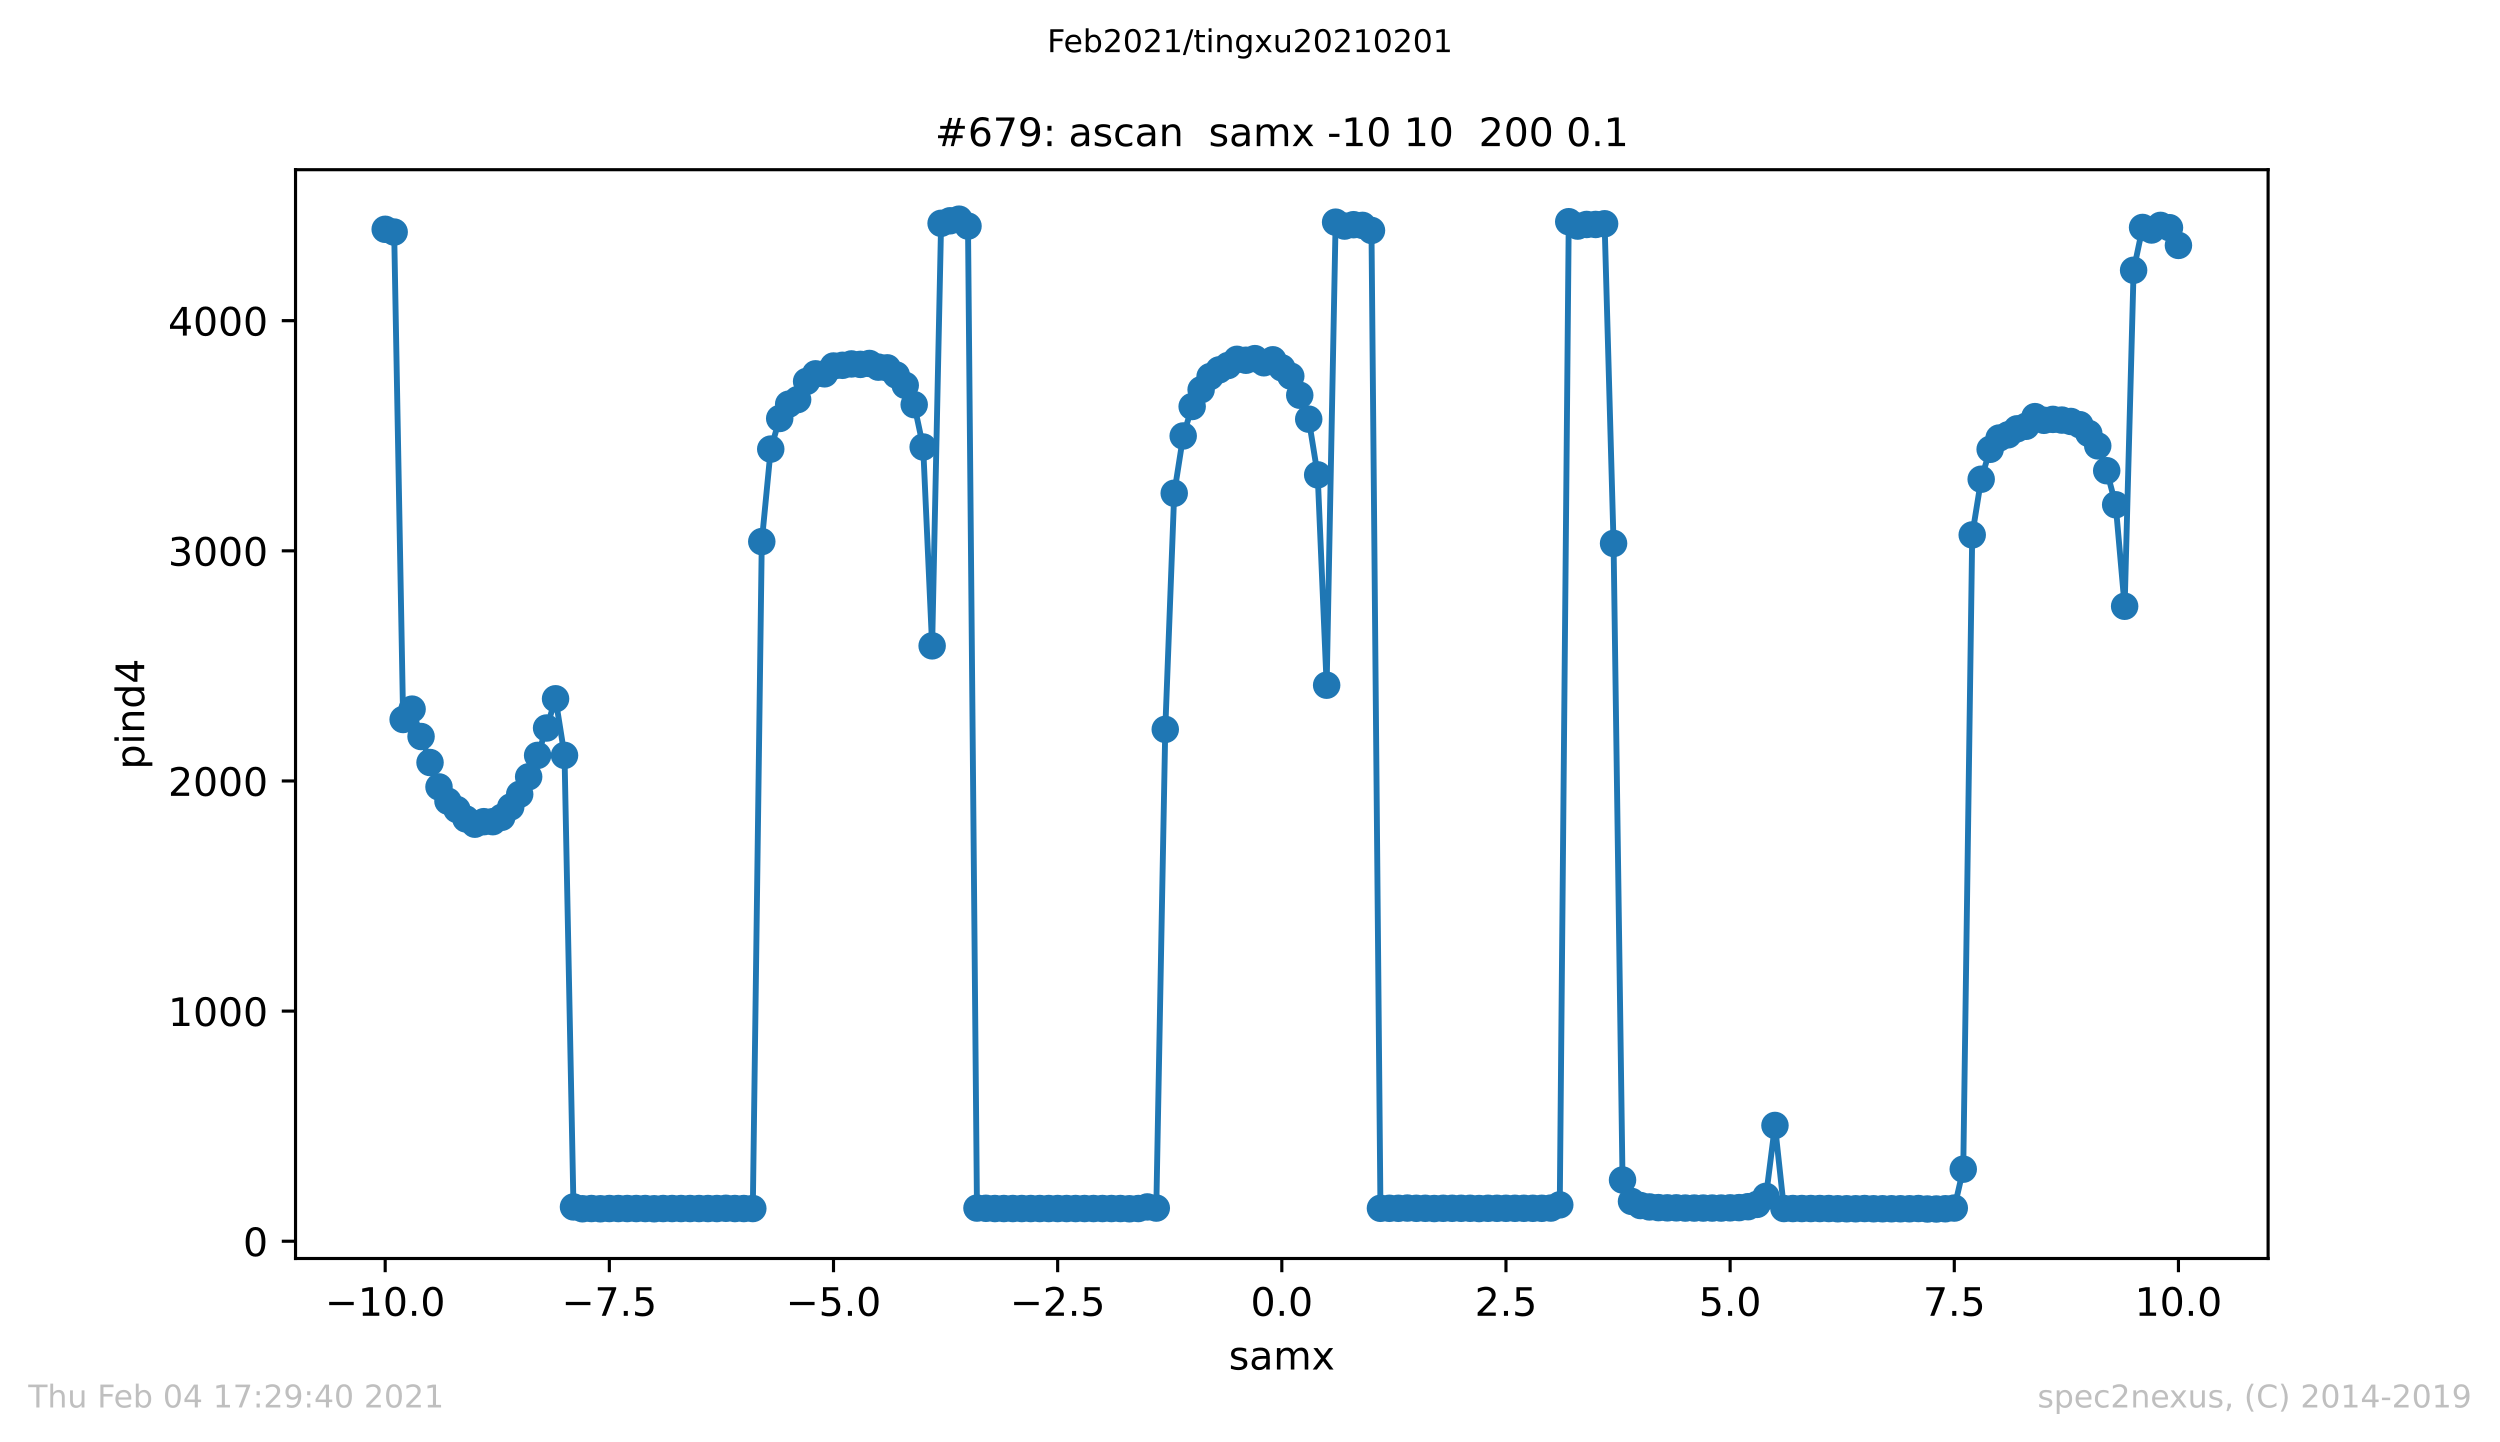 <?xml version="1.0" encoding="utf-8" standalone="no"?>
<!DOCTYPE svg PUBLIC "-//W3C//DTD SVG 1.1//EN"
  "http://www.w3.org/Graphics/SVG/1.1/DTD/svg11.dtd">
<!-- Created with matplotlib (https://matplotlib.org/) -->
<svg height="367.2pt" version="1.1" viewBox="0 0 636.48 367.2" width="636.48pt" xmlns="http://www.w3.org/2000/svg" xmlns:xlink="http://www.w3.org/1999/xlink">
 <defs>
  <style type="text/css">*{stroke-linecap:butt;stroke-linejoin:round;}</style>
 </defs>
 <g id="figure_1">
  <g id="patch_1">
   <path d="M 0 367.2 
L 636.48 367.2 
L 636.48 0 
L 0 0 
z
" style="fill:#ffffff;"/>
  </g>
  <g id="axes_1">
   <g id="patch_2">
    <path d="M 75.24 320.4 
L 577.44 320.4 
L 577.44 43.2 
L 75.24 43.2 
z
" style="fill:#ffffff;"/>
   </g>
   <g id="matplotlib.axis_1">
    <g id="xtick_1">
     <g id="line2d_1">
      <defs>
       <path d="M 0 0 
L 0 3.5 
" id="m1b0d6f08a2" style="stroke:#000000;stroke-width:0.8;"/>
      </defs>
      <g>
       <use style="stroke:#000000;stroke-width:0.8;" x="98.067" xlink:href="#m1b0d6f08a2" y="320.4"/>
      </g>
     </g>
     <g id="text_1">
      <!-- −10.0 -->
      <g transform="translate(82.745 334.998)scale(0.1 -0.1)">
       <defs>
        <path d="M 10.594 35.5 
L 73.188 35.5 
L 73.188 27.203 
L 10.594 27.203 
z
" id="DejaVuSans-8722"/>
        <path d="M 12.406 8.297 
L 28.516 8.297 
L 28.516 63.922 
L 10.984 60.406 
L 10.984 69.391 
L 28.422 72.906 
L 38.281 72.906 
L 38.281 8.297 
L 54.391 8.297 
L 54.391 0 
L 12.406 0 
z
" id="DejaVuSans-49"/>
        <path d="M 31.781 66.406 
Q 24.172 66.406 20.328 58.906 
Q 16.5 51.422 16.5 36.375 
Q 16.5 21.391 20.328 13.891 
Q 24.172 6.391 31.781 6.391 
Q 39.453 6.391 43.281 13.891 
Q 47.125 21.391 47.125 36.375 
Q 47.125 51.422 43.281 58.906 
Q 39.453 66.406 31.781 66.406 
z
M 31.781 74.219 
Q 44.047 74.219 50.516 64.516 
Q 56.984 54.828 56.984 36.375 
Q 56.984 17.969 50.516 8.266 
Q 44.047 -1.422 31.781 -1.422 
Q 19.531 -1.422 13.062 8.266 
Q 6.594 17.969 6.594 36.375 
Q 6.594 54.828 13.062 64.516 
Q 19.531 74.219 31.781 74.219 
z
" id="DejaVuSans-48"/>
        <path d="M 10.688 12.406 
L 21 12.406 
L 21 0 
L 10.688 0 
z
" id="DejaVuSans-46"/>
       </defs>
       <use xlink:href="#DejaVuSans-8722"/>
       <use x="83.789" xlink:href="#DejaVuSans-49"/>
       <use x="147.412" xlink:href="#DejaVuSans-48"/>
       <use x="211.035" xlink:href="#DejaVuSans-46"/>
       <use x="242.822" xlink:href="#DejaVuSans-48"/>
      </g>
     </g>
    </g>
    <g id="xtick_2">
     <g id="line2d_2">
      <g>
       <use style="stroke:#000000;stroke-width:0.8;" x="155.135" xlink:href="#m1b0d6f08a2" y="320.4"/>
      </g>
     </g>
     <g id="text_2">
      <!-- −7.5 -->
      <g transform="translate(142.994 334.998)scale(0.1 -0.1)">
       <defs>
        <path d="M 8.203 72.906 
L 55.078 72.906 
L 55.078 68.703 
L 28.609 0 
L 18.312 0 
L 43.219 64.594 
L 8.203 64.594 
z
" id="DejaVuSans-55"/>
        <path d="M 10.797 72.906 
L 49.516 72.906 
L 49.516 64.594 
L 19.828 64.594 
L 19.828 46.734 
Q 21.969 47.469 24.109 47.828 
Q 26.266 48.188 28.422 48.188 
Q 40.625 48.188 47.75 41.5 
Q 54.891 34.812 54.891 23.391 
Q 54.891 11.625 47.562 5.094 
Q 40.234 -1.422 26.906 -1.422 
Q 22.312 -1.422 17.547 -0.641 
Q 12.797 0.141 7.719 1.703 
L 7.719 11.625 
Q 12.109 9.234 16.797 8.062 
Q 21.484 6.891 26.703 6.891 
Q 35.156 6.891 40.078 11.328 
Q 45.016 15.766 45.016 23.391 
Q 45.016 31 40.078 35.438 
Q 35.156 39.891 26.703 39.891 
Q 22.75 39.891 18.812 39.016 
Q 14.891 38.141 10.797 36.281 
z
" id="DejaVuSans-53"/>
       </defs>
       <use xlink:href="#DejaVuSans-8722"/>
       <use x="83.789" xlink:href="#DejaVuSans-55"/>
       <use x="147.412" xlink:href="#DejaVuSans-46"/>
       <use x="179.199" xlink:href="#DejaVuSans-53"/>
      </g>
     </g>
    </g>
    <g id="xtick_3">
     <g id="line2d_3">
      <g>
       <use style="stroke:#000000;stroke-width:0.8;" x="212.204" xlink:href="#m1b0d6f08a2" y="320.4"/>
      </g>
     </g>
     <g id="text_3">
      <!-- −5.0 -->
      <g transform="translate(200.062 334.998)scale(0.1 -0.1)">
       <use xlink:href="#DejaVuSans-8722"/>
       <use x="83.789" xlink:href="#DejaVuSans-53"/>
       <use x="147.412" xlink:href="#DejaVuSans-46"/>
       <use x="179.199" xlink:href="#DejaVuSans-48"/>
      </g>
     </g>
    </g>
    <g id="xtick_4">
     <g id="line2d_4">
      <g>
       <use style="stroke:#000000;stroke-width:0.8;" x="269.272" xlink:href="#m1b0d6f08a2" y="320.4"/>
      </g>
     </g>
     <g id="text_4">
      <!-- −2.5 -->
      <g transform="translate(257.13 334.998)scale(0.1 -0.1)">
       <defs>
        <path d="M 19.188 8.297 
L 53.609 8.297 
L 53.609 0 
L 7.328 0 
L 7.328 8.297 
Q 12.938 14.109 22.625 23.891 
Q 32.328 33.688 34.812 36.531 
Q 39.547 41.844 41.422 45.531 
Q 43.312 49.219 43.312 52.781 
Q 43.312 58.594 39.234 62.25 
Q 35.156 65.922 28.609 65.922 
Q 23.969 65.922 18.812 64.312 
Q 13.672 62.703 7.812 59.422 
L 7.812 69.391 
Q 13.766 71.781 18.938 73 
Q 24.125 74.219 28.422 74.219 
Q 39.75 74.219 46.484 68.547 
Q 53.219 62.891 53.219 53.422 
Q 53.219 48.922 51.531 44.891 
Q 49.859 40.875 45.406 35.406 
Q 44.188 33.984 37.641 27.219 
Q 31.109 20.453 19.188 8.297 
z
" id="DejaVuSans-50"/>
       </defs>
       <use xlink:href="#DejaVuSans-8722"/>
       <use x="83.789" xlink:href="#DejaVuSans-50"/>
       <use x="147.412" xlink:href="#DejaVuSans-46"/>
       <use x="179.199" xlink:href="#DejaVuSans-53"/>
      </g>
     </g>
    </g>
    <g id="xtick_5">
     <g id="line2d_5">
      <g>
       <use style="stroke:#000000;stroke-width:0.8;" x="326.34" xlink:href="#m1b0d6f08a2" y="320.4"/>
      </g>
     </g>
     <g id="text_5">
      <!-- 0.0 -->
      <g transform="translate(318.388 334.998)scale(0.1 -0.1)">
       <use xlink:href="#DejaVuSans-48"/>
       <use x="63.623" xlink:href="#DejaVuSans-46"/>
       <use x="95.41" xlink:href="#DejaVuSans-48"/>
      </g>
     </g>
    </g>
    <g id="xtick_6">
     <g id="line2d_6">
      <g>
       <use style="stroke:#000000;stroke-width:0.8;" x="383.408" xlink:href="#m1b0d6f08a2" y="320.4"/>
      </g>
     </g>
     <g id="text_6">
      <!-- 2.5 -->
      <g transform="translate(375.457 334.998)scale(0.1 -0.1)">
       <use xlink:href="#DejaVuSans-50"/>
       <use x="63.623" xlink:href="#DejaVuSans-46"/>
       <use x="95.41" xlink:href="#DejaVuSans-53"/>
      </g>
     </g>
    </g>
    <g id="xtick_7">
     <g id="line2d_7">
      <g>
       <use style="stroke:#000000;stroke-width:0.8;" x="440.476" xlink:href="#m1b0d6f08a2" y="320.4"/>
      </g>
     </g>
     <g id="text_7">
      <!-- 5.0 -->
      <g transform="translate(432.525 334.998)scale(0.1 -0.1)">
       <use xlink:href="#DejaVuSans-53"/>
       <use x="63.623" xlink:href="#DejaVuSans-46"/>
       <use x="95.41" xlink:href="#DejaVuSans-48"/>
      </g>
     </g>
    </g>
    <g id="xtick_8">
     <g id="line2d_8">
      <g>
       <use style="stroke:#000000;stroke-width:0.8;" x="497.545" xlink:href="#m1b0d6f08a2" y="320.4"/>
      </g>
     </g>
     <g id="text_8">
      <!-- 7.5 -->
      <g transform="translate(489.593 334.998)scale(0.1 -0.1)">
       <use xlink:href="#DejaVuSans-55"/>
       <use x="63.623" xlink:href="#DejaVuSans-46"/>
       <use x="95.41" xlink:href="#DejaVuSans-53"/>
      </g>
     </g>
    </g>
    <g id="xtick_9">
     <g id="line2d_9">
      <g>
       <use style="stroke:#000000;stroke-width:0.8;" x="554.613" xlink:href="#m1b0d6f08a2" y="320.4"/>
      </g>
     </g>
     <g id="text_9">
      <!-- 10.0 -->
      <g transform="translate(543.48 334.998)scale(0.1 -0.1)">
       <use xlink:href="#DejaVuSans-49"/>
       <use x="63.623" xlink:href="#DejaVuSans-48"/>
       <use x="127.246" xlink:href="#DejaVuSans-46"/>
       <use x="159.033" xlink:href="#DejaVuSans-48"/>
      </g>
     </g>
    </g>
    <g id="text_10">
     <!-- samx -->
     <g transform="translate(312.842 348.677)scale(0.1 -0.1)">
      <defs>
       <path d="M 44.281 53.078 
L 44.281 44.578 
Q 40.484 46.531 36.375 47.5 
Q 32.281 48.484 27.875 48.484 
Q 21.188 48.484 17.844 46.438 
Q 14.5 44.391 14.5 40.281 
Q 14.5 37.156 16.891 35.375 
Q 19.281 33.594 26.516 31.984 
L 29.594 31.297 
Q 39.156 29.25 43.188 25.516 
Q 47.219 21.781 47.219 15.094 
Q 47.219 7.469 41.188 3.016 
Q 35.156 -1.422 24.609 -1.422 
Q 20.219 -1.422 15.453 -0.562 
Q 10.688 0.297 5.422 2 
L 5.422 11.281 
Q 10.406 8.688 15.234 7.391 
Q 20.062 6.109 24.812 6.109 
Q 31.156 6.109 34.562 8.281 
Q 37.984 10.453 37.984 14.406 
Q 37.984 18.062 35.516 20.016 
Q 33.062 21.969 24.703 23.781 
L 21.578 24.516 
Q 13.234 26.266 9.516 29.906 
Q 5.812 33.547 5.812 39.891 
Q 5.812 47.609 11.281 51.797 
Q 16.75 56 26.812 56 
Q 31.781 56 36.172 55.266 
Q 40.578 54.547 44.281 53.078 
z
" id="DejaVuSans-115"/>
       <path d="M 34.281 27.484 
Q 23.391 27.484 19.188 25 
Q 14.984 22.516 14.984 16.5 
Q 14.984 11.719 18.141 8.906 
Q 21.297 6.109 26.703 6.109 
Q 34.188 6.109 38.703 11.406 
Q 43.219 16.703 43.219 25.484 
L 43.219 27.484 
z
M 52.203 31.203 
L 52.203 0 
L 43.219 0 
L 43.219 8.297 
Q 40.141 3.328 35.547 0.953 
Q 30.953 -1.422 24.312 -1.422 
Q 15.922 -1.422 10.953 3.297 
Q 6 8.016 6 15.922 
Q 6 25.141 12.172 29.828 
Q 18.359 34.516 30.609 34.516 
L 43.219 34.516 
L 43.219 35.406 
Q 43.219 41.609 39.141 45 
Q 35.062 48.391 27.688 48.391 
Q 23 48.391 18.547 47.266 
Q 14.109 46.141 10.016 43.891 
L 10.016 52.203 
Q 14.938 54.109 19.578 55.047 
Q 24.219 56 28.609 56 
Q 40.484 56 46.344 49.844 
Q 52.203 43.703 52.203 31.203 
z
" id="DejaVuSans-97"/>
       <path d="M 52 44.188 
Q 55.375 50.25 60.062 53.125 
Q 64.75 56 71.094 56 
Q 79.641 56 84.281 50.016 
Q 88.922 44.047 88.922 33.016 
L 88.922 0 
L 79.891 0 
L 79.891 32.719 
Q 79.891 40.578 77.094 44.375 
Q 74.312 48.188 68.609 48.188 
Q 61.625 48.188 57.562 43.547 
Q 53.516 38.922 53.516 30.906 
L 53.516 0 
L 44.484 0 
L 44.484 32.719 
Q 44.484 40.625 41.703 44.406 
Q 38.922 48.188 33.109 48.188 
Q 26.219 48.188 22.156 43.531 
Q 18.109 38.875 18.109 30.906 
L 18.109 0 
L 9.078 0 
L 9.078 54.688 
L 18.109 54.688 
L 18.109 46.188 
Q 21.188 51.219 25.484 53.609 
Q 29.781 56 35.688 56 
Q 41.656 56 45.828 52.969 
Q 50 49.953 52 44.188 
z
" id="DejaVuSans-109"/>
       <path d="M 54.891 54.688 
L 35.109 28.078 
L 55.906 0 
L 45.312 0 
L 29.391 21.484 
L 13.484 0 
L 2.875 0 
L 24.125 28.609 
L 4.688 54.688 
L 15.281 54.688 
L 29.781 35.203 
L 44.281 54.688 
z
" id="DejaVuSans-120"/>
      </defs>
      <use xlink:href="#DejaVuSans-115"/>
      <use x="52.1" xlink:href="#DejaVuSans-97"/>
      <use x="113.379" xlink:href="#DejaVuSans-109"/>
      <use x="210.791" xlink:href="#DejaVuSans-120"/>
     </g>
    </g>
   </g>
   <g id="matplotlib.axis_2">
    <g id="ytick_1">
     <g id="line2d_10">
      <defs>
       <path d="M 0 0 
L -3.5 0 
" id="m8e472b38c3" style="stroke:#000000;stroke-width:0.8;"/>
      </defs>
      <g>
       <use style="stroke:#000000;stroke-width:0.8;" x="75.24" xlink:href="#m8e472b38c3" y="316.003"/>
      </g>
     </g>
     <g id="text_11">
      <!-- 0 -->
      <g transform="translate(61.877 319.802)scale(0.1 -0.1)">
       <use xlink:href="#DejaVuSans-48"/>
      </g>
     </g>
    </g>
    <g id="ytick_2">
     <g id="line2d_11">
      <g>
       <use style="stroke:#000000;stroke-width:0.8;" x="75.24" xlink:href="#m8e472b38c3" y="257.412"/>
      </g>
     </g>
     <g id="text_12">
      <!-- 1000 -->
      <g transform="translate(42.79 261.211)scale(0.1 -0.1)">
       <use xlink:href="#DejaVuSans-49"/>
       <use x="63.623" xlink:href="#DejaVuSans-48"/>
       <use x="127.246" xlink:href="#DejaVuSans-48"/>
       <use x="190.869" xlink:href="#DejaVuSans-48"/>
      </g>
     </g>
    </g>
    <g id="ytick_3">
     <g id="line2d_12">
      <g>
       <use style="stroke:#000000;stroke-width:0.8;" x="75.24" xlink:href="#m8e472b38c3" y="198.821"/>
      </g>
     </g>
     <g id="text_13">
      <!-- 2000 -->
      <g transform="translate(42.79 202.62)scale(0.1 -0.1)">
       <use xlink:href="#DejaVuSans-50"/>
       <use x="63.623" xlink:href="#DejaVuSans-48"/>
       <use x="127.246" xlink:href="#DejaVuSans-48"/>
       <use x="190.869" xlink:href="#DejaVuSans-48"/>
      </g>
     </g>
    </g>
    <g id="ytick_4">
     <g id="line2d_13">
      <g>
       <use style="stroke:#000000;stroke-width:0.8;" x="75.24" xlink:href="#m8e472b38c3" y="140.23"/>
      </g>
     </g>
     <g id="text_14">
      <!-- 3000 -->
      <g transform="translate(42.79 144.029)scale(0.1 -0.1)">
       <defs>
        <path d="M 40.578 39.312 
Q 47.656 37.797 51.625 33 
Q 55.609 28.219 55.609 21.188 
Q 55.609 10.406 48.188 4.484 
Q 40.766 -1.422 27.094 -1.422 
Q 22.516 -1.422 17.656 -0.516 
Q 12.797 0.391 7.625 2.203 
L 7.625 11.719 
Q 11.719 9.328 16.594 8.109 
Q 21.484 6.891 26.812 6.891 
Q 36.078 6.891 40.938 10.547 
Q 45.797 14.203 45.797 21.188 
Q 45.797 27.641 41.281 31.266 
Q 36.766 34.906 28.719 34.906 
L 20.219 34.906 
L 20.219 43.016 
L 29.109 43.016 
Q 36.375 43.016 40.234 45.922 
Q 44.094 48.828 44.094 54.297 
Q 44.094 59.906 40.109 62.906 
Q 36.141 65.922 28.719 65.922 
Q 24.656 65.922 20.016 65.031 
Q 15.375 64.156 9.812 62.312 
L 9.812 71.094 
Q 15.438 72.656 20.344 73.438 
Q 25.25 74.219 29.594 74.219 
Q 40.828 74.219 47.359 69.109 
Q 53.906 64.016 53.906 55.328 
Q 53.906 49.266 50.438 45.094 
Q 46.969 40.922 40.578 39.312 
z
" id="DejaVuSans-51"/>
       </defs>
       <use xlink:href="#DejaVuSans-51"/>
       <use x="63.623" xlink:href="#DejaVuSans-48"/>
       <use x="127.246" xlink:href="#DejaVuSans-48"/>
       <use x="190.869" xlink:href="#DejaVuSans-48"/>
      </g>
     </g>
    </g>
    <g id="ytick_5">
     <g id="line2d_14">
      <g>
       <use style="stroke:#000000;stroke-width:0.8;" x="75.24" xlink:href="#m8e472b38c3" y="81.639"/>
      </g>
     </g>
     <g id="text_15">
      <!-- 4000 -->
      <g transform="translate(42.79 85.438)scale(0.1 -0.1)">
       <defs>
        <path d="M 37.797 64.312 
L 12.891 25.391 
L 37.797 25.391 
z
M 35.203 72.906 
L 47.609 72.906 
L 47.609 25.391 
L 58.016 25.391 
L 58.016 17.188 
L 47.609 17.188 
L 47.609 0 
L 37.797 0 
L 37.797 17.188 
L 4.891 17.188 
L 4.891 26.703 
z
" id="DejaVuSans-52"/>
       </defs>
       <use xlink:href="#DejaVuSans-52"/>
       <use x="63.623" xlink:href="#DejaVuSans-48"/>
       <use x="127.246" xlink:href="#DejaVuSans-48"/>
       <use x="190.869" xlink:href="#DejaVuSans-48"/>
      </g>
     </g>
    </g>
    <g id="text_16">
     <!-- pind4 -->
     <g transform="translate(36.71 195.887)rotate(-90)scale(0.1 -0.1)">
      <defs>
       <path d="M 18.109 8.203 
L 18.109 -20.797 
L 9.078 -20.797 
L 9.078 54.688 
L 18.109 54.688 
L 18.109 46.391 
Q 20.953 51.266 25.266 53.625 
Q 29.594 56 35.594 56 
Q 45.562 56 51.781 48.094 
Q 58.016 40.188 58.016 27.297 
Q 58.016 14.406 51.781 6.484 
Q 45.562 -1.422 35.594 -1.422 
Q 29.594 -1.422 25.266 0.953 
Q 20.953 3.328 18.109 8.203 
z
M 48.688 27.297 
Q 48.688 37.203 44.609 42.844 
Q 40.531 48.484 33.406 48.484 
Q 26.266 48.484 22.188 42.844 
Q 18.109 37.203 18.109 27.297 
Q 18.109 17.391 22.188 11.75 
Q 26.266 6.109 33.406 6.109 
Q 40.531 6.109 44.609 11.75 
Q 48.688 17.391 48.688 27.297 
z
" id="DejaVuSans-112"/>
       <path d="M 9.422 54.688 
L 18.406 54.688 
L 18.406 0 
L 9.422 0 
z
M 9.422 75.984 
L 18.406 75.984 
L 18.406 64.594 
L 9.422 64.594 
z
" id="DejaVuSans-105"/>
       <path d="M 54.891 33.016 
L 54.891 0 
L 45.906 0 
L 45.906 32.719 
Q 45.906 40.484 42.875 44.328 
Q 39.844 48.188 33.797 48.188 
Q 26.516 48.188 22.312 43.547 
Q 18.109 38.922 18.109 30.906 
L 18.109 0 
L 9.078 0 
L 9.078 54.688 
L 18.109 54.688 
L 18.109 46.188 
Q 21.344 51.125 25.703 53.562 
Q 30.078 56 35.797 56 
Q 45.219 56 50.047 50.172 
Q 54.891 44.344 54.891 33.016 
z
" id="DejaVuSans-110"/>
       <path d="M 45.406 46.391 
L 45.406 75.984 
L 54.391 75.984 
L 54.391 0 
L 45.406 0 
L 45.406 8.203 
Q 42.578 3.328 38.25 0.953 
Q 33.938 -1.422 27.875 -1.422 
Q 17.969 -1.422 11.734 6.484 
Q 5.516 14.406 5.516 27.297 
Q 5.516 40.188 11.734 48.094 
Q 17.969 56 27.875 56 
Q 33.938 56 38.25 53.625 
Q 42.578 51.266 45.406 46.391 
z
M 14.797 27.297 
Q 14.797 17.391 18.875 11.75 
Q 22.953 6.109 30.078 6.109 
Q 37.203 6.109 41.297 11.75 
Q 45.406 17.391 45.406 27.297 
Q 45.406 37.203 41.297 42.844 
Q 37.203 48.484 30.078 48.484 
Q 22.953 48.484 18.875 42.844 
Q 14.797 37.203 14.797 27.297 
z
" id="DejaVuSans-100"/>
      </defs>
      <use xlink:href="#DejaVuSans-112"/>
      <use x="63.477" xlink:href="#DejaVuSans-105"/>
      <use x="91.26" xlink:href="#DejaVuSans-110"/>
      <use x="154.639" xlink:href="#DejaVuSans-100"/>
      <use x="218.115" xlink:href="#DejaVuSans-52"/>
     </g>
    </g>
   </g>
   <g id="line2d_15">
    <path clip-path="url(#p3f0c2ee771)" d="M 98.067 58.378 
L 100.35 59.081 
L 102.633 183.177 
L 104.915 180.54 
L 109.481 194.133 
L 111.764 200.344 
L 114.046 203.977 
L 116.329 206.086 
L 118.612 208.488 
L 120.895 209.836 
L 123.177 209.191 
L 125.46 209.191 
L 127.743 208.078 
L 130.025 205.441 
L 132.308 202.219 
L 134.591 197.766 
L 136.874 192.317 
L 139.156 185.345 
L 141.439 177.904 
L 143.722 192.317 
L 146.005 307.273 
L 148.287 307.741 
L 150.57 307.683 
L 152.853 307.741 
L 157.418 307.683 
L 191.659 307.683 
L 193.942 137.886 
L 196.225 114.332 
L 198.507 106.54 
L 200.79 102.907 
L 203.073 101.735 
L 205.355 97.107 
L 207.638 95.173 
L 209.921 95.173 
L 212.204 93.181 
L 214.486 93.005 
L 216.769 92.654 
L 219.052 92.771 
L 221.335 92.537 
L 223.617 93.474 
L 225.9 93.65 
L 228.183 95.466 
L 230.465 98.103 
L 232.748 103.024 
L 235.031 113.805 
L 237.314 164.428 
L 239.596 56.855 
L 241.879 56.21 
L 244.162 55.8 
L 246.445 57.558 
L 248.727 307.566 
L 255.575 307.683 
L 289.816 307.683 
L 292.099 307.273 
L 294.382 307.566 
L 296.665 185.696 
L 298.947 125.582 
L 301.23 110.993 
L 303.513 103.493 
L 305.795 99.216 
L 308.078 95.876 
L 310.361 94.177 
L 312.644 93.064 
L 314.926 91.482 
L 317.209 91.716 
L 319.492 91.306 
L 321.775 92.361 
L 324.057 91.599 
L 328.623 95.759 
L 330.905 100.622 
L 333.188 106.716 
L 335.471 120.895 
L 337.754 174.447 
L 340.036 56.562 
L 342.319 57.558 
L 344.602 57.206 
L 346.885 57.382 
L 349.167 58.671 
L 351.45 307.624 
L 394.822 307.566 
L 397.105 306.745 
L 399.387 56.445 
L 401.67 57.558 
L 403.953 57.148 
L 406.235 57.148 
L 408.518 56.972 
L 410.801 138.355 
L 413.084 300.418 
L 415.366 305.866 
L 417.649 306.921 
L 419.932 307.273 
L 422.215 307.448 
L 429.063 307.566 
L 440.476 307.507 
L 442.759 307.448 
L 445.042 307.214 
L 447.325 306.628 
L 449.607 304.577 
L 451.89 286.531 
L 454.173 307.683 
L 488.414 307.683 
L 490.696 307.8 
L 495.262 307.741 
L 497.545 307.566 
L 499.827 297.664 
L 502.11 136.187 
L 504.393 122.008 
L 506.675 114.391 
L 508.958 111.52 
L 511.241 110.7 
L 513.524 109.176 
L 515.806 108.532 
L 518.089 106.071 
L 520.372 107.009 
L 522.655 106.774 
L 524.937 106.95 
L 527.22 107.302 
L 529.503 108.122 
L 531.785 110.348 
L 534.068 113.512 
L 536.351 119.84 
L 538.634 128.511 
L 540.916 154.35 
L 543.199 68.807 
L 545.482 57.909 
L 547.765 58.554 
L 550.047 57.382 
L 552.33 57.968 
L 554.613 62.479 
L 554.613 62.479 
" style="fill:none;stroke:#1f77b4;stroke-linecap:square;stroke-width:1.5;"/>
    <defs>
     <path d="M 0 3 
C 0.796 3 1.559 2.684 2.121 2.121 
C 2.684 1.559 3 0.796 3 0 
C 3 -0.796 2.684 -1.559 2.121 -2.121 
C 1.559 -2.684 0.796 -3 0 -3 
C -0.796 -3 -1.559 -2.684 -2.121 -2.121 
C -2.684 -1.559 -3 -0.796 -3 0 
C -3 0.796 -2.684 1.559 -2.121 2.121 
C -1.559 2.684 -0.796 3 0 3 
z
" id="mcc3a96421f" style="stroke:#1f77b4;"/>
    </defs>
    <g clip-path="url(#p3f0c2ee771)">
     <use style="fill:#1f77b4;stroke:#1f77b4;" x="98.067" xlink:href="#mcc3a96421f" y="58.378"/>
     <use style="fill:#1f77b4;stroke:#1f77b4;" x="100.35" xlink:href="#mcc3a96421f" y="59.081"/>
     <use style="fill:#1f77b4;stroke:#1f77b4;" x="102.633" xlink:href="#mcc3a96421f" y="183.177"/>
     <use style="fill:#1f77b4;stroke:#1f77b4;" x="104.915" xlink:href="#mcc3a96421f" y="180.54"/>
     <use style="fill:#1f77b4;stroke:#1f77b4;" x="107.198" xlink:href="#mcc3a96421f" y="187.513"/>
     <use style="fill:#1f77b4;stroke:#1f77b4;" x="109.481" xlink:href="#mcc3a96421f" y="194.133"/>
     <use style="fill:#1f77b4;stroke:#1f77b4;" x="111.764" xlink:href="#mcc3a96421f" y="200.344"/>
     <use style="fill:#1f77b4;stroke:#1f77b4;" x="114.046" xlink:href="#mcc3a96421f" y="203.977"/>
     <use style="fill:#1f77b4;stroke:#1f77b4;" x="116.329" xlink:href="#mcc3a96421f" y="206.086"/>
     <use style="fill:#1f77b4;stroke:#1f77b4;" x="118.612" xlink:href="#mcc3a96421f" y="208.488"/>
     <use style="fill:#1f77b4;stroke:#1f77b4;" x="120.895" xlink:href="#mcc3a96421f" y="209.836"/>
     <use style="fill:#1f77b4;stroke:#1f77b4;" x="123.177" xlink:href="#mcc3a96421f" y="209.191"/>
     <use style="fill:#1f77b4;stroke:#1f77b4;" x="125.46" xlink:href="#mcc3a96421f" y="209.191"/>
     <use style="fill:#1f77b4;stroke:#1f77b4;" x="127.743" xlink:href="#mcc3a96421f" y="208.078"/>
     <use style="fill:#1f77b4;stroke:#1f77b4;" x="130.025" xlink:href="#mcc3a96421f" y="205.441"/>
     <use style="fill:#1f77b4;stroke:#1f77b4;" x="132.308" xlink:href="#mcc3a96421f" y="202.219"/>
     <use style="fill:#1f77b4;stroke:#1f77b4;" x="134.591" xlink:href="#mcc3a96421f" y="197.766"/>
     <use style="fill:#1f77b4;stroke:#1f77b4;" x="136.874" xlink:href="#mcc3a96421f" y="192.317"/>
     <use style="fill:#1f77b4;stroke:#1f77b4;" x="139.156" xlink:href="#mcc3a96421f" y="185.345"/>
     <use style="fill:#1f77b4;stroke:#1f77b4;" x="141.439" xlink:href="#mcc3a96421f" y="177.904"/>
     <use style="fill:#1f77b4;stroke:#1f77b4;" x="143.722" xlink:href="#mcc3a96421f" y="192.317"/>
     <use style="fill:#1f77b4;stroke:#1f77b4;" x="146.005" xlink:href="#mcc3a96421f" y="307.273"/>
     <use style="fill:#1f77b4;stroke:#1f77b4;" x="148.287" xlink:href="#mcc3a96421f" y="307.741"/>
     <use style="fill:#1f77b4;stroke:#1f77b4;" x="150.57" xlink:href="#mcc3a96421f" y="307.683"/>
     <use style="fill:#1f77b4;stroke:#1f77b4;" x="152.853" xlink:href="#mcc3a96421f" y="307.741"/>
     <use style="fill:#1f77b4;stroke:#1f77b4;" x="155.135" xlink:href="#mcc3a96421f" y="307.683"/>
     <use style="fill:#1f77b4;stroke:#1f77b4;" x="157.418" xlink:href="#mcc3a96421f" y="307.683"/>
     <use style="fill:#1f77b4;stroke:#1f77b4;" x="159.701" xlink:href="#mcc3a96421f" y="307.683"/>
     <use style="fill:#1f77b4;stroke:#1f77b4;" x="161.984" xlink:href="#mcc3a96421f" y="307.683"/>
     <use style="fill:#1f77b4;stroke:#1f77b4;" x="164.266" xlink:href="#mcc3a96421f" y="307.683"/>
     <use style="fill:#1f77b4;stroke:#1f77b4;" x="166.549" xlink:href="#mcc3a96421f" y="307.741"/>
     <use style="fill:#1f77b4;stroke:#1f77b4;" x="168.832" xlink:href="#mcc3a96421f" y="307.683"/>
     <use style="fill:#1f77b4;stroke:#1f77b4;" x="171.115" xlink:href="#mcc3a96421f" y="307.683"/>
     <use style="fill:#1f77b4;stroke:#1f77b4;" x="173.397" xlink:href="#mcc3a96421f" y="307.683"/>
     <use style="fill:#1f77b4;stroke:#1f77b4;" x="175.68" xlink:href="#mcc3a96421f" y="307.683"/>
     <use style="fill:#1f77b4;stroke:#1f77b4;" x="177.963" xlink:href="#mcc3a96421f" y="307.683"/>
     <use style="fill:#1f77b4;stroke:#1f77b4;" x="180.245" xlink:href="#mcc3a96421f" y="307.683"/>
     <use style="fill:#1f77b4;stroke:#1f77b4;" x="182.528" xlink:href="#mcc3a96421f" y="307.683"/>
     <use style="fill:#1f77b4;stroke:#1f77b4;" x="184.811" xlink:href="#mcc3a96421f" y="307.624"/>
     <use style="fill:#1f77b4;stroke:#1f77b4;" x="187.094" xlink:href="#mcc3a96421f" y="307.683"/>
     <use style="fill:#1f77b4;stroke:#1f77b4;" x="189.376" xlink:href="#mcc3a96421f" y="307.683"/>
     <use style="fill:#1f77b4;stroke:#1f77b4;" x="191.659" xlink:href="#mcc3a96421f" y="307.683"/>
     <use style="fill:#1f77b4;stroke:#1f77b4;" x="193.942" xlink:href="#mcc3a96421f" y="137.886"/>
     <use style="fill:#1f77b4;stroke:#1f77b4;" x="196.225" xlink:href="#mcc3a96421f" y="114.332"/>
     <use style="fill:#1f77b4;stroke:#1f77b4;" x="198.507" xlink:href="#mcc3a96421f" y="106.54"/>
     <use style="fill:#1f77b4;stroke:#1f77b4;" x="200.79" xlink:href="#mcc3a96421f" y="102.907"/>
     <use style="fill:#1f77b4;stroke:#1f77b4;" x="203.073" xlink:href="#mcc3a96421f" y="101.735"/>
     <use style="fill:#1f77b4;stroke:#1f77b4;" x="205.355" xlink:href="#mcc3a96421f" y="97.107"/>
     <use style="fill:#1f77b4;stroke:#1f77b4;" x="207.638" xlink:href="#mcc3a96421f" y="95.173"/>
     <use style="fill:#1f77b4;stroke:#1f77b4;" x="209.921" xlink:href="#mcc3a96421f" y="95.173"/>
     <use style="fill:#1f77b4;stroke:#1f77b4;" x="212.204" xlink:href="#mcc3a96421f" y="93.181"/>
     <use style="fill:#1f77b4;stroke:#1f77b4;" x="214.486" xlink:href="#mcc3a96421f" y="93.005"/>
     <use style="fill:#1f77b4;stroke:#1f77b4;" x="216.769" xlink:href="#mcc3a96421f" y="92.654"/>
     <use style="fill:#1f77b4;stroke:#1f77b4;" x="219.052" xlink:href="#mcc3a96421f" y="92.771"/>
     <use style="fill:#1f77b4;stroke:#1f77b4;" x="221.335" xlink:href="#mcc3a96421f" y="92.537"/>
     <use style="fill:#1f77b4;stroke:#1f77b4;" x="223.617" xlink:href="#mcc3a96421f" y="93.474"/>
     <use style="fill:#1f77b4;stroke:#1f77b4;" x="225.9" xlink:href="#mcc3a96421f" y="93.65"/>
     <use style="fill:#1f77b4;stroke:#1f77b4;" x="228.183" xlink:href="#mcc3a96421f" y="95.466"/>
     <use style="fill:#1f77b4;stroke:#1f77b4;" x="230.465" xlink:href="#mcc3a96421f" y="98.103"/>
     <use style="fill:#1f77b4;stroke:#1f77b4;" x="232.748" xlink:href="#mcc3a96421f" y="103.024"/>
     <use style="fill:#1f77b4;stroke:#1f77b4;" x="235.031" xlink:href="#mcc3a96421f" y="113.805"/>
     <use style="fill:#1f77b4;stroke:#1f77b4;" x="237.314" xlink:href="#mcc3a96421f" y="164.428"/>
     <use style="fill:#1f77b4;stroke:#1f77b4;" x="239.596" xlink:href="#mcc3a96421f" y="56.855"/>
     <use style="fill:#1f77b4;stroke:#1f77b4;" x="241.879" xlink:href="#mcc3a96421f" y="56.21"/>
     <use style="fill:#1f77b4;stroke:#1f77b4;" x="244.162" xlink:href="#mcc3a96421f" y="55.8"/>
     <use style="fill:#1f77b4;stroke:#1f77b4;" x="246.445" xlink:href="#mcc3a96421f" y="57.558"/>
     <use style="fill:#1f77b4;stroke:#1f77b4;" x="248.727" xlink:href="#mcc3a96421f" y="307.566"/>
     <use style="fill:#1f77b4;stroke:#1f77b4;" x="251.01" xlink:href="#mcc3a96421f" y="307.624"/>
     <use style="fill:#1f77b4;stroke:#1f77b4;" x="253.293" xlink:href="#mcc3a96421f" y="307.683"/>
     <use style="fill:#1f77b4;stroke:#1f77b4;" x="255.575" xlink:href="#mcc3a96421f" y="307.683"/>
     <use style="fill:#1f77b4;stroke:#1f77b4;" x="257.858" xlink:href="#mcc3a96421f" y="307.683"/>
     <use style="fill:#1f77b4;stroke:#1f77b4;" x="260.141" xlink:href="#mcc3a96421f" y="307.683"/>
     <use style="fill:#1f77b4;stroke:#1f77b4;" x="262.424" xlink:href="#mcc3a96421f" y="307.683"/>
     <use style="fill:#1f77b4;stroke:#1f77b4;" x="264.706" xlink:href="#mcc3a96421f" y="307.683"/>
     <use style="fill:#1f77b4;stroke:#1f77b4;" x="266.989" xlink:href="#mcc3a96421f" y="307.683"/>
     <use style="fill:#1f77b4;stroke:#1f77b4;" x="269.272" xlink:href="#mcc3a96421f" y="307.683"/>
     <use style="fill:#1f77b4;stroke:#1f77b4;" x="271.555" xlink:href="#mcc3a96421f" y="307.683"/>
     <use style="fill:#1f77b4;stroke:#1f77b4;" x="273.837" xlink:href="#mcc3a96421f" y="307.683"/>
     <use style="fill:#1f77b4;stroke:#1f77b4;" x="276.12" xlink:href="#mcc3a96421f" y="307.683"/>
     <use style="fill:#1f77b4;stroke:#1f77b4;" x="278.403" xlink:href="#mcc3a96421f" y="307.683"/>
     <use style="fill:#1f77b4;stroke:#1f77b4;" x="280.685" xlink:href="#mcc3a96421f" y="307.683"/>
     <use style="fill:#1f77b4;stroke:#1f77b4;" x="282.968" xlink:href="#mcc3a96421f" y="307.683"/>
     <use style="fill:#1f77b4;stroke:#1f77b4;" x="285.251" xlink:href="#mcc3a96421f" y="307.683"/>
     <use style="fill:#1f77b4;stroke:#1f77b4;" x="287.534" xlink:href="#mcc3a96421f" y="307.741"/>
     <use style="fill:#1f77b4;stroke:#1f77b4;" x="289.816" xlink:href="#mcc3a96421f" y="307.683"/>
     <use style="fill:#1f77b4;stroke:#1f77b4;" x="292.099" xlink:href="#mcc3a96421f" y="307.273"/>
     <use style="fill:#1f77b4;stroke:#1f77b4;" x="294.382" xlink:href="#mcc3a96421f" y="307.566"/>
     <use style="fill:#1f77b4;stroke:#1f77b4;" x="296.665" xlink:href="#mcc3a96421f" y="185.696"/>
     <use style="fill:#1f77b4;stroke:#1f77b4;" x="298.947" xlink:href="#mcc3a96421f" y="125.582"/>
     <use style="fill:#1f77b4;stroke:#1f77b4;" x="301.23" xlink:href="#mcc3a96421f" y="110.993"/>
     <use style="fill:#1f77b4;stroke:#1f77b4;" x="303.513" xlink:href="#mcc3a96421f" y="103.493"/>
     <use style="fill:#1f77b4;stroke:#1f77b4;" x="305.795" xlink:href="#mcc3a96421f" y="99.216"/>
     <use style="fill:#1f77b4;stroke:#1f77b4;" x="308.078" xlink:href="#mcc3a96421f" y="95.876"/>
     <use style="fill:#1f77b4;stroke:#1f77b4;" x="310.361" xlink:href="#mcc3a96421f" y="94.177"/>
     <use style="fill:#1f77b4;stroke:#1f77b4;" x="312.644" xlink:href="#mcc3a96421f" y="93.064"/>
     <use style="fill:#1f77b4;stroke:#1f77b4;" x="314.926" xlink:href="#mcc3a96421f" y="91.482"/>
     <use style="fill:#1f77b4;stroke:#1f77b4;" x="317.209" xlink:href="#mcc3a96421f" y="91.716"/>
     <use style="fill:#1f77b4;stroke:#1f77b4;" x="319.492" xlink:href="#mcc3a96421f" y="91.306"/>
     <use style="fill:#1f77b4;stroke:#1f77b4;" x="321.775" xlink:href="#mcc3a96421f" y="92.361"/>
     <use style="fill:#1f77b4;stroke:#1f77b4;" x="324.057" xlink:href="#mcc3a96421f" y="91.599"/>
     <use style="fill:#1f77b4;stroke:#1f77b4;" x="326.34" xlink:href="#mcc3a96421f" y="93.65"/>
     <use style="fill:#1f77b4;stroke:#1f77b4;" x="328.623" xlink:href="#mcc3a96421f" y="95.759"/>
     <use style="fill:#1f77b4;stroke:#1f77b4;" x="330.905" xlink:href="#mcc3a96421f" y="100.622"/>
     <use style="fill:#1f77b4;stroke:#1f77b4;" x="333.188" xlink:href="#mcc3a96421f" y="106.716"/>
     <use style="fill:#1f77b4;stroke:#1f77b4;" x="335.471" xlink:href="#mcc3a96421f" y="120.895"/>
     <use style="fill:#1f77b4;stroke:#1f77b4;" x="337.754" xlink:href="#mcc3a96421f" y="174.447"/>
     <use style="fill:#1f77b4;stroke:#1f77b4;" x="340.036" xlink:href="#mcc3a96421f" y="56.562"/>
     <use style="fill:#1f77b4;stroke:#1f77b4;" x="342.319" xlink:href="#mcc3a96421f" y="57.558"/>
     <use style="fill:#1f77b4;stroke:#1f77b4;" x="344.602" xlink:href="#mcc3a96421f" y="57.206"/>
     <use style="fill:#1f77b4;stroke:#1f77b4;" x="346.885" xlink:href="#mcc3a96421f" y="57.382"/>
     <use style="fill:#1f77b4;stroke:#1f77b4;" x="349.167" xlink:href="#mcc3a96421f" y="58.671"/>
     <use style="fill:#1f77b4;stroke:#1f77b4;" x="351.45" xlink:href="#mcc3a96421f" y="307.624"/>
     <use style="fill:#1f77b4;stroke:#1f77b4;" x="353.733" xlink:href="#mcc3a96421f" y="307.624"/>
     <use style="fill:#1f77b4;stroke:#1f77b4;" x="356.015" xlink:href="#mcc3a96421f" y="307.624"/>
     <use style="fill:#1f77b4;stroke:#1f77b4;" x="358.298" xlink:href="#mcc3a96421f" y="307.566"/>
     <use style="fill:#1f77b4;stroke:#1f77b4;" x="360.581" xlink:href="#mcc3a96421f" y="307.624"/>
     <use style="fill:#1f77b4;stroke:#1f77b4;" x="362.864" xlink:href="#mcc3a96421f" y="307.624"/>
     <use style="fill:#1f77b4;stroke:#1f77b4;" x="365.146" xlink:href="#mcc3a96421f" y="307.683"/>
     <use style="fill:#1f77b4;stroke:#1f77b4;" x="367.429" xlink:href="#mcc3a96421f" y="307.624"/>
     <use style="fill:#1f77b4;stroke:#1f77b4;" x="369.712" xlink:href="#mcc3a96421f" y="307.624"/>
     <use style="fill:#1f77b4;stroke:#1f77b4;" x="371.995" xlink:href="#mcc3a96421f" y="307.624"/>
     <use style="fill:#1f77b4;stroke:#1f77b4;" x="374.277" xlink:href="#mcc3a96421f" y="307.624"/>
     <use style="fill:#1f77b4;stroke:#1f77b4;" x="376.56" xlink:href="#mcc3a96421f" y="307.683"/>
     <use style="fill:#1f77b4;stroke:#1f77b4;" x="378.843" xlink:href="#mcc3a96421f" y="307.624"/>
     <use style="fill:#1f77b4;stroke:#1f77b4;" x="381.125" xlink:href="#mcc3a96421f" y="307.624"/>
     <use style="fill:#1f77b4;stroke:#1f77b4;" x="383.408" xlink:href="#mcc3a96421f" y="307.624"/>
     <use style="fill:#1f77b4;stroke:#1f77b4;" x="385.691" xlink:href="#mcc3a96421f" y="307.624"/>
     <use style="fill:#1f77b4;stroke:#1f77b4;" x="387.974" xlink:href="#mcc3a96421f" y="307.624"/>
     <use style="fill:#1f77b4;stroke:#1f77b4;" x="390.256" xlink:href="#mcc3a96421f" y="307.624"/>
     <use style="fill:#1f77b4;stroke:#1f77b4;" x="392.539" xlink:href="#mcc3a96421f" y="307.624"/>
     <use style="fill:#1f77b4;stroke:#1f77b4;" x="394.822" xlink:href="#mcc3a96421f" y="307.566"/>
     <use style="fill:#1f77b4;stroke:#1f77b4;" x="397.105" xlink:href="#mcc3a96421f" y="306.745"/>
     <use style="fill:#1f77b4;stroke:#1f77b4;" x="399.387" xlink:href="#mcc3a96421f" y="56.445"/>
     <use style="fill:#1f77b4;stroke:#1f77b4;" x="401.67" xlink:href="#mcc3a96421f" y="57.558"/>
     <use style="fill:#1f77b4;stroke:#1f77b4;" x="403.953" xlink:href="#mcc3a96421f" y="57.148"/>
     <use style="fill:#1f77b4;stroke:#1f77b4;" x="406.235" xlink:href="#mcc3a96421f" y="57.148"/>
     <use style="fill:#1f77b4;stroke:#1f77b4;" x="408.518" xlink:href="#mcc3a96421f" y="56.972"/>
     <use style="fill:#1f77b4;stroke:#1f77b4;" x="410.801" xlink:href="#mcc3a96421f" y="138.355"/>
     <use style="fill:#1f77b4;stroke:#1f77b4;" x="413.084" xlink:href="#mcc3a96421f" y="300.418"/>
     <use style="fill:#1f77b4;stroke:#1f77b4;" x="415.366" xlink:href="#mcc3a96421f" y="305.866"/>
     <use style="fill:#1f77b4;stroke:#1f77b4;" x="417.649" xlink:href="#mcc3a96421f" y="306.921"/>
     <use style="fill:#1f77b4;stroke:#1f77b4;" x="419.932" xlink:href="#mcc3a96421f" y="307.273"/>
     <use style="fill:#1f77b4;stroke:#1f77b4;" x="422.215" xlink:href="#mcc3a96421f" y="307.448"/>
     <use style="fill:#1f77b4;stroke:#1f77b4;" x="424.497" xlink:href="#mcc3a96421f" y="307.507"/>
     <use style="fill:#1f77b4;stroke:#1f77b4;" x="426.78" xlink:href="#mcc3a96421f" y="307.507"/>
     <use style="fill:#1f77b4;stroke:#1f77b4;" x="429.063" xlink:href="#mcc3a96421f" y="307.566"/>
     <use style="fill:#1f77b4;stroke:#1f77b4;" x="431.345" xlink:href="#mcc3a96421f" y="307.566"/>
     <use style="fill:#1f77b4;stroke:#1f77b4;" x="433.628" xlink:href="#mcc3a96421f" y="307.566"/>
     <use style="fill:#1f77b4;stroke:#1f77b4;" x="435.911" xlink:href="#mcc3a96421f" y="307.566"/>
     <use style="fill:#1f77b4;stroke:#1f77b4;" x="438.194" xlink:href="#mcc3a96421f" y="307.566"/>
     <use style="fill:#1f77b4;stroke:#1f77b4;" x="440.476" xlink:href="#mcc3a96421f" y="307.507"/>
     <use style="fill:#1f77b4;stroke:#1f77b4;" x="442.759" xlink:href="#mcc3a96421f" y="307.448"/>
     <use style="fill:#1f77b4;stroke:#1f77b4;" x="445.042" xlink:href="#mcc3a96421f" y="307.214"/>
     <use style="fill:#1f77b4;stroke:#1f77b4;" x="447.325" xlink:href="#mcc3a96421f" y="306.628"/>
     <use style="fill:#1f77b4;stroke:#1f77b4;" x="449.607" xlink:href="#mcc3a96421f" y="304.577"/>
     <use style="fill:#1f77b4;stroke:#1f77b4;" x="451.89" xlink:href="#mcc3a96421f" y="286.531"/>
     <use style="fill:#1f77b4;stroke:#1f77b4;" x="454.173" xlink:href="#mcc3a96421f" y="307.683"/>
     <use style="fill:#1f77b4;stroke:#1f77b4;" x="456.455" xlink:href="#mcc3a96421f" y="307.683"/>
     <use style="fill:#1f77b4;stroke:#1f77b4;" x="458.738" xlink:href="#mcc3a96421f" y="307.683"/>
     <use style="fill:#1f77b4;stroke:#1f77b4;" x="461.021" xlink:href="#mcc3a96421f" y="307.683"/>
     <use style="fill:#1f77b4;stroke:#1f77b4;" x="463.304" xlink:href="#mcc3a96421f" y="307.683"/>
     <use style="fill:#1f77b4;stroke:#1f77b4;" x="465.586" xlink:href="#mcc3a96421f" y="307.683"/>
     <use style="fill:#1f77b4;stroke:#1f77b4;" x="467.869" xlink:href="#mcc3a96421f" y="307.741"/>
     <use style="fill:#1f77b4;stroke:#1f77b4;" x="470.152" xlink:href="#mcc3a96421f" y="307.741"/>
     <use style="fill:#1f77b4;stroke:#1f77b4;" x="472.435" xlink:href="#mcc3a96421f" y="307.741"/>
     <use style="fill:#1f77b4;stroke:#1f77b4;" x="474.717" xlink:href="#mcc3a96421f" y="307.683"/>
     <use style="fill:#1f77b4;stroke:#1f77b4;" x="477" xlink:href="#mcc3a96421f" y="307.741"/>
     <use style="fill:#1f77b4;stroke:#1f77b4;" x="479.283" xlink:href="#mcc3a96421f" y="307.741"/>
     <use style="fill:#1f77b4;stroke:#1f77b4;" x="481.565" xlink:href="#mcc3a96421f" y="307.741"/>
     <use style="fill:#1f77b4;stroke:#1f77b4;" x="483.848" xlink:href="#mcc3a96421f" y="307.741"/>
     <use style="fill:#1f77b4;stroke:#1f77b4;" x="486.131" xlink:href="#mcc3a96421f" y="307.741"/>
     <use style="fill:#1f77b4;stroke:#1f77b4;" x="488.414" xlink:href="#mcc3a96421f" y="307.683"/>
     <use style="fill:#1f77b4;stroke:#1f77b4;" x="490.696" xlink:href="#mcc3a96421f" y="307.8"/>
     <use style="fill:#1f77b4;stroke:#1f77b4;" x="492.979" xlink:href="#mcc3a96421f" y="307.8"/>
     <use style="fill:#1f77b4;stroke:#1f77b4;" x="495.262" xlink:href="#mcc3a96421f" y="307.741"/>
     <use style="fill:#1f77b4;stroke:#1f77b4;" x="497.545" xlink:href="#mcc3a96421f" y="307.566"/>
     <use style="fill:#1f77b4;stroke:#1f77b4;" x="499.827" xlink:href="#mcc3a96421f" y="297.664"/>
     <use style="fill:#1f77b4;stroke:#1f77b4;" x="502.11" xlink:href="#mcc3a96421f" y="136.187"/>
     <use style="fill:#1f77b4;stroke:#1f77b4;" x="504.393" xlink:href="#mcc3a96421f" y="122.008"/>
     <use style="fill:#1f77b4;stroke:#1f77b4;" x="506.675" xlink:href="#mcc3a96421f" y="114.391"/>
     <use style="fill:#1f77b4;stroke:#1f77b4;" x="508.958" xlink:href="#mcc3a96421f" y="111.52"/>
     <use style="fill:#1f77b4;stroke:#1f77b4;" x="511.241" xlink:href="#mcc3a96421f" y="110.7"/>
     <use style="fill:#1f77b4;stroke:#1f77b4;" x="513.524" xlink:href="#mcc3a96421f" y="109.176"/>
     <use style="fill:#1f77b4;stroke:#1f77b4;" x="515.806" xlink:href="#mcc3a96421f" y="108.532"/>
     <use style="fill:#1f77b4;stroke:#1f77b4;" x="518.089" xlink:href="#mcc3a96421f" y="106.071"/>
     <use style="fill:#1f77b4;stroke:#1f77b4;" x="520.372" xlink:href="#mcc3a96421f" y="107.009"/>
     <use style="fill:#1f77b4;stroke:#1f77b4;" x="522.655" xlink:href="#mcc3a96421f" y="106.774"/>
     <use style="fill:#1f77b4;stroke:#1f77b4;" x="524.937" xlink:href="#mcc3a96421f" y="106.95"/>
     <use style="fill:#1f77b4;stroke:#1f77b4;" x="527.22" xlink:href="#mcc3a96421f" y="107.302"/>
     <use style="fill:#1f77b4;stroke:#1f77b4;" x="529.503" xlink:href="#mcc3a96421f" y="108.122"/>
     <use style="fill:#1f77b4;stroke:#1f77b4;" x="531.785" xlink:href="#mcc3a96421f" y="110.348"/>
     <use style="fill:#1f77b4;stroke:#1f77b4;" x="534.068" xlink:href="#mcc3a96421f" y="113.512"/>
     <use style="fill:#1f77b4;stroke:#1f77b4;" x="536.351" xlink:href="#mcc3a96421f" y="119.84"/>
     <use style="fill:#1f77b4;stroke:#1f77b4;" x="538.634" xlink:href="#mcc3a96421f" y="128.511"/>
     <use style="fill:#1f77b4;stroke:#1f77b4;" x="540.916" xlink:href="#mcc3a96421f" y="154.35"/>
     <use style="fill:#1f77b4;stroke:#1f77b4;" x="543.199" xlink:href="#mcc3a96421f" y="68.807"/>
     <use style="fill:#1f77b4;stroke:#1f77b4;" x="545.482" xlink:href="#mcc3a96421f" y="57.909"/>
     <use style="fill:#1f77b4;stroke:#1f77b4;" x="547.765" xlink:href="#mcc3a96421f" y="58.554"/>
     <use style="fill:#1f77b4;stroke:#1f77b4;" x="550.047" xlink:href="#mcc3a96421f" y="57.382"/>
     <use style="fill:#1f77b4;stroke:#1f77b4;" x="552.33" xlink:href="#mcc3a96421f" y="57.968"/>
     <use style="fill:#1f77b4;stroke:#1f77b4;" x="554.613" xlink:href="#mcc3a96421f" y="62.479"/>
    </g>
   </g>
   <g id="patch_3">
    <path d="M 75.24 320.4 
L 75.24 43.2 
" style="fill:none;stroke:#000000;stroke-linecap:square;stroke-linejoin:miter;stroke-width:0.8;"/>
   </g>
   <g id="patch_4">
    <path d="M 577.44 320.4 
L 577.44 43.2 
" style="fill:none;stroke:#000000;stroke-linecap:square;stroke-linejoin:miter;stroke-width:0.8;"/>
   </g>
   <g id="patch_5">
    <path d="M 75.24 320.4 
L 577.44 320.4 
" style="fill:none;stroke:#000000;stroke-linecap:square;stroke-linejoin:miter;stroke-width:0.8;"/>
   </g>
   <g id="patch_6">
    <path d="M 75.24 43.2 
L 577.44 43.2 
" style="fill:none;stroke:#000000;stroke-linecap:square;stroke-linejoin:miter;stroke-width:0.8;"/>
   </g>
   <g id="text_17">
    <!-- #679: ascan  samx -10 10  200 0.1 -->
    <g transform="translate(238.036 37.2)scale(0.1 -0.1)">
     <defs>
      <path d="M 51.125 44 
L 36.922 44 
L 32.812 27.688 
L 47.125 27.688 
z
M 43.797 71.781 
L 38.719 51.516 
L 52.984 51.516 
L 58.109 71.781 
L 65.922 71.781 
L 60.891 51.516 
L 76.125 51.516 
L 76.125 44 
L 58.984 44 
L 54.984 27.688 
L 70.516 27.688 
L 70.516 20.219 
L 53.078 20.219 
L 48 0 
L 40.188 0 
L 45.219 20.219 
L 30.906 20.219 
L 25.875 0 
L 18.016 0 
L 23.094 20.219 
L 7.719 20.219 
L 7.719 27.688 
L 24.906 27.688 
L 29 44 
L 13.281 44 
L 13.281 51.516 
L 30.906 51.516 
L 35.891 71.781 
z
" id="DejaVuSans-35"/>
      <path d="M 33.016 40.375 
Q 26.375 40.375 22.484 35.828 
Q 18.609 31.297 18.609 23.391 
Q 18.609 15.531 22.484 10.953 
Q 26.375 6.391 33.016 6.391 
Q 39.656 6.391 43.531 10.953 
Q 47.406 15.531 47.406 23.391 
Q 47.406 31.297 43.531 35.828 
Q 39.656 40.375 33.016 40.375 
z
M 52.594 71.297 
L 52.594 62.312 
Q 48.875 64.062 45.094 64.984 
Q 41.312 65.922 37.594 65.922 
Q 27.828 65.922 22.672 59.328 
Q 17.531 52.734 16.797 39.406 
Q 19.672 43.656 24.016 45.922 
Q 28.375 48.188 33.594 48.188 
Q 44.578 48.188 50.953 41.516 
Q 57.328 34.859 57.328 23.391 
Q 57.328 12.156 50.688 5.359 
Q 44.047 -1.422 33.016 -1.422 
Q 20.359 -1.422 13.672 8.266 
Q 6.984 17.969 6.984 36.375 
Q 6.984 53.656 15.188 63.938 
Q 23.391 74.219 37.203 74.219 
Q 40.922 74.219 44.703 73.484 
Q 48.484 72.75 52.594 71.297 
z
" id="DejaVuSans-54"/>
      <path d="M 10.984 1.516 
L 10.984 10.5 
Q 14.703 8.734 18.5 7.812 
Q 22.312 6.891 25.984 6.891 
Q 35.75 6.891 40.891 13.453 
Q 46.047 20.016 46.781 33.406 
Q 43.953 29.203 39.594 26.953 
Q 35.25 24.703 29.984 24.703 
Q 19.047 24.703 12.672 31.312 
Q 6.297 37.938 6.297 49.422 
Q 6.297 60.641 12.938 67.422 
Q 19.578 74.219 30.609 74.219 
Q 43.266 74.219 49.922 64.516 
Q 56.594 54.828 56.594 36.375 
Q 56.594 19.141 48.406 8.859 
Q 40.234 -1.422 26.422 -1.422 
Q 22.703 -1.422 18.891 -0.688 
Q 15.094 0.047 10.984 1.516 
z
M 30.609 32.422 
Q 37.25 32.422 41.125 36.953 
Q 45.016 41.5 45.016 49.422 
Q 45.016 57.281 41.125 61.844 
Q 37.25 66.406 30.609 66.406 
Q 23.969 66.406 20.094 61.844 
Q 16.219 57.281 16.219 49.422 
Q 16.219 41.5 20.094 36.953 
Q 23.969 32.422 30.609 32.422 
z
" id="DejaVuSans-57"/>
      <path d="M 11.719 12.406 
L 22.016 12.406 
L 22.016 0 
L 11.719 0 
z
M 11.719 51.703 
L 22.016 51.703 
L 22.016 39.312 
L 11.719 39.312 
z
" id="DejaVuSans-58"/>
      <path id="DejaVuSans-32"/>
      <path d="M 48.781 52.594 
L 48.781 44.188 
Q 44.969 46.297 41.141 47.344 
Q 37.312 48.391 33.406 48.391 
Q 24.656 48.391 19.812 42.844 
Q 14.984 37.312 14.984 27.297 
Q 14.984 17.281 19.812 11.734 
Q 24.656 6.203 33.406 6.203 
Q 37.312 6.203 41.141 7.25 
Q 44.969 8.297 48.781 10.406 
L 48.781 2.094 
Q 45.016 0.344 40.984 -0.531 
Q 36.969 -1.422 32.422 -1.422 
Q 20.062 -1.422 12.781 6.344 
Q 5.516 14.109 5.516 27.297 
Q 5.516 40.672 12.859 48.328 
Q 20.219 56 33.016 56 
Q 37.156 56 41.109 55.141 
Q 45.062 54.297 48.781 52.594 
z
" id="DejaVuSans-99"/>
      <path d="M 4.891 31.391 
L 31.203 31.391 
L 31.203 23.391 
L 4.891 23.391 
z
" id="DejaVuSans-45"/>
     </defs>
     <use xlink:href="#DejaVuSans-35"/>
     <use x="83.789" xlink:href="#DejaVuSans-54"/>
     <use x="147.412" xlink:href="#DejaVuSans-55"/>
     <use x="211.035" xlink:href="#DejaVuSans-57"/>
     <use x="274.658" xlink:href="#DejaVuSans-58"/>
     <use x="308.35" xlink:href="#DejaVuSans-32"/>
     <use x="340.137" xlink:href="#DejaVuSans-97"/>
     <use x="401.416" xlink:href="#DejaVuSans-115"/>
     <use x="453.516" xlink:href="#DejaVuSans-99"/>
     <use x="508.496" xlink:href="#DejaVuSans-97"/>
     <use x="569.775" xlink:href="#DejaVuSans-110"/>
     <use x="633.154" xlink:href="#DejaVuSans-32"/>
     <use x="664.941" xlink:href="#DejaVuSans-32"/>
     <use x="696.729" xlink:href="#DejaVuSans-115"/>
     <use x="748.828" xlink:href="#DejaVuSans-97"/>
     <use x="810.107" xlink:href="#DejaVuSans-109"/>
     <use x="907.52" xlink:href="#DejaVuSans-120"/>
     <use x="966.699" xlink:href="#DejaVuSans-32"/>
     <use x="998.486" xlink:href="#DejaVuSans-45"/>
     <use x="1034.57" xlink:href="#DejaVuSans-49"/>
     <use x="1098.193" xlink:href="#DejaVuSans-48"/>
     <use x="1161.816" xlink:href="#DejaVuSans-32"/>
     <use x="1193.604" xlink:href="#DejaVuSans-49"/>
     <use x="1257.227" xlink:href="#DejaVuSans-48"/>
     <use x="1320.85" xlink:href="#DejaVuSans-32"/>
     <use x="1352.637" xlink:href="#DejaVuSans-32"/>
     <use x="1384.424" xlink:href="#DejaVuSans-50"/>
     <use x="1448.047" xlink:href="#DejaVuSans-48"/>
     <use x="1511.67" xlink:href="#DejaVuSans-48"/>
     <use x="1575.293" xlink:href="#DejaVuSans-32"/>
     <use x="1607.08" xlink:href="#DejaVuSans-48"/>
     <use x="1670.703" xlink:href="#DejaVuSans-46"/>
     <use x="1702.49" xlink:href="#DejaVuSans-49"/>
    </g>
   </g>
  </g>
  <g id="text_18">
   <!-- Feb2021/tingxu20210201 -->
   <g transform="translate(266.615 13.279)scale(0.08 -0.08)">
    <defs>
     <path d="M 9.812 72.906 
L 51.703 72.906 
L 51.703 64.594 
L 19.672 64.594 
L 19.672 43.109 
L 48.578 43.109 
L 48.578 34.812 
L 19.672 34.812 
L 19.672 0 
L 9.812 0 
z
" id="DejaVuSans-70"/>
     <path d="M 56.203 29.594 
L 56.203 25.203 
L 14.891 25.203 
Q 15.484 15.922 20.484 11.062 
Q 25.484 6.203 34.422 6.203 
Q 39.594 6.203 44.453 7.469 
Q 49.312 8.734 54.109 11.281 
L 54.109 2.781 
Q 49.266 0.734 44.188 -0.344 
Q 39.109 -1.422 33.891 -1.422 
Q 20.797 -1.422 13.156 6.188 
Q 5.516 13.812 5.516 26.812 
Q 5.516 40.234 12.766 48.109 
Q 20.016 56 32.328 56 
Q 43.359 56 49.781 48.891 
Q 56.203 41.797 56.203 29.594 
z
M 47.219 32.234 
Q 47.125 39.594 43.094 43.984 
Q 39.062 48.391 32.422 48.391 
Q 24.906 48.391 20.391 44.141 
Q 15.875 39.891 15.188 32.172 
z
" id="DejaVuSans-101"/>
     <path d="M 48.688 27.297 
Q 48.688 37.203 44.609 42.844 
Q 40.531 48.484 33.406 48.484 
Q 26.266 48.484 22.188 42.844 
Q 18.109 37.203 18.109 27.297 
Q 18.109 17.391 22.188 11.75 
Q 26.266 6.109 33.406 6.109 
Q 40.531 6.109 44.609 11.75 
Q 48.688 17.391 48.688 27.297 
z
M 18.109 46.391 
Q 20.953 51.266 25.266 53.625 
Q 29.594 56 35.594 56 
Q 45.562 56 51.781 48.094 
Q 58.016 40.188 58.016 27.297 
Q 58.016 14.406 51.781 6.484 
Q 45.562 -1.422 35.594 -1.422 
Q 29.594 -1.422 25.266 0.953 
Q 20.953 3.328 18.109 8.203 
L 18.109 0 
L 9.078 0 
L 9.078 75.984 
L 18.109 75.984 
z
" id="DejaVuSans-98"/>
     <path d="M 25.391 72.906 
L 33.688 72.906 
L 8.297 -9.281 
L 0 -9.281 
z
" id="DejaVuSans-47"/>
     <path d="M 18.312 70.219 
L 18.312 54.688 
L 36.812 54.688 
L 36.812 47.703 
L 18.312 47.703 
L 18.312 18.016 
Q 18.312 11.328 20.141 9.422 
Q 21.969 7.516 27.594 7.516 
L 36.812 7.516 
L 36.812 0 
L 27.594 0 
Q 17.188 0 13.234 3.875 
Q 9.281 7.766 9.281 18.016 
L 9.281 47.703 
L 2.688 47.703 
L 2.688 54.688 
L 9.281 54.688 
L 9.281 70.219 
z
" id="DejaVuSans-116"/>
     <path d="M 45.406 27.984 
Q 45.406 37.75 41.375 43.109 
Q 37.359 48.484 30.078 48.484 
Q 22.859 48.484 18.828 43.109 
Q 14.797 37.75 14.797 27.984 
Q 14.797 18.266 18.828 12.891 
Q 22.859 7.516 30.078 7.516 
Q 37.359 7.516 41.375 12.891 
Q 45.406 18.266 45.406 27.984 
z
M 54.391 6.781 
Q 54.391 -7.172 48.188 -13.984 
Q 42 -20.797 29.203 -20.797 
Q 24.469 -20.797 20.266 -20.094 
Q 16.062 -19.391 12.109 -17.922 
L 12.109 -9.188 
Q 16.062 -11.328 19.922 -12.344 
Q 23.781 -13.375 27.781 -13.375 
Q 36.625 -13.375 41.016 -8.766 
Q 45.406 -4.156 45.406 5.172 
L 45.406 9.625 
Q 42.625 4.781 38.281 2.391 
Q 33.938 0 27.875 0 
Q 17.828 0 11.672 7.656 
Q 5.516 15.328 5.516 27.984 
Q 5.516 40.672 11.672 48.328 
Q 17.828 56 27.875 56 
Q 33.938 56 38.281 53.609 
Q 42.625 51.219 45.406 46.391 
L 45.406 54.688 
L 54.391 54.688 
z
" id="DejaVuSans-103"/>
     <path d="M 8.5 21.578 
L 8.5 54.688 
L 17.484 54.688 
L 17.484 21.922 
Q 17.484 14.156 20.5 10.266 
Q 23.531 6.391 29.594 6.391 
Q 36.859 6.391 41.078 11.031 
Q 45.312 15.672 45.312 23.688 
L 45.312 54.688 
L 54.297 54.688 
L 54.297 0 
L 45.312 0 
L 45.312 8.406 
Q 42.047 3.422 37.719 1 
Q 33.406 -1.422 27.688 -1.422 
Q 18.266 -1.422 13.375 4.438 
Q 8.5 10.297 8.5 21.578 
z
M 31.109 56 
z
" id="DejaVuSans-117"/>
    </defs>
    <use xlink:href="#DejaVuSans-70"/>
    <use x="52.02" xlink:href="#DejaVuSans-101"/>
    <use x="113.543" xlink:href="#DejaVuSans-98"/>
    <use x="177.02" xlink:href="#DejaVuSans-50"/>
    <use x="240.643" xlink:href="#DejaVuSans-48"/>
    <use x="304.266" xlink:href="#DejaVuSans-50"/>
    <use x="367.889" xlink:href="#DejaVuSans-49"/>
    <use x="431.512" xlink:href="#DejaVuSans-47"/>
    <use x="465.203" xlink:href="#DejaVuSans-116"/>
    <use x="504.412" xlink:href="#DejaVuSans-105"/>
    <use x="532.195" xlink:href="#DejaVuSans-110"/>
    <use x="595.574" xlink:href="#DejaVuSans-103"/>
    <use x="659.051" xlink:href="#DejaVuSans-120"/>
    <use x="718.23" xlink:href="#DejaVuSans-117"/>
    <use x="781.609" xlink:href="#DejaVuSans-50"/>
    <use x="845.232" xlink:href="#DejaVuSans-48"/>
    <use x="908.855" xlink:href="#DejaVuSans-50"/>
    <use x="972.479" xlink:href="#DejaVuSans-49"/>
    <use x="1036.102" xlink:href="#DejaVuSans-48"/>
    <use x="1099.725" xlink:href="#DejaVuSans-50"/>
    <use x="1163.348" xlink:href="#DejaVuSans-48"/>
    <use x="1226.971" xlink:href="#DejaVuSans-49"/>
   </g>
  </g>
  <g id="text_19">
   <!-- Thu Feb 04 17:29:40 2021 -->
   <g style="fill:#808080;opacity:0.5;" transform="translate(7.2 358.336)scale(0.08 -0.08)">
    <defs>
     <path d="M -0.297 72.906 
L 61.375 72.906 
L 61.375 64.594 
L 35.5 64.594 
L 35.5 0 
L 25.594 0 
L 25.594 64.594 
L -0.297 64.594 
z
" id="DejaVuSans-84"/>
     <path d="M 54.891 33.016 
L 54.891 0 
L 45.906 0 
L 45.906 32.719 
Q 45.906 40.484 42.875 44.328 
Q 39.844 48.188 33.797 48.188 
Q 26.516 48.188 22.312 43.547 
Q 18.109 38.922 18.109 30.906 
L 18.109 0 
L 9.078 0 
L 9.078 75.984 
L 18.109 75.984 
L 18.109 46.188 
Q 21.344 51.125 25.703 53.562 
Q 30.078 56 35.797 56 
Q 45.219 56 50.047 50.172 
Q 54.891 44.344 54.891 33.016 
z
" id="DejaVuSans-104"/>
    </defs>
    <use xlink:href="#DejaVuSans-84"/>
    <use x="61.084" xlink:href="#DejaVuSans-104"/>
    <use x="124.463" xlink:href="#DejaVuSans-117"/>
    <use x="187.842" xlink:href="#DejaVuSans-32"/>
    <use x="219.629" xlink:href="#DejaVuSans-70"/>
    <use x="271.648" xlink:href="#DejaVuSans-101"/>
    <use x="333.172" xlink:href="#DejaVuSans-98"/>
    <use x="396.648" xlink:href="#DejaVuSans-32"/>
    <use x="428.436" xlink:href="#DejaVuSans-48"/>
    <use x="492.059" xlink:href="#DejaVuSans-52"/>
    <use x="555.682" xlink:href="#DejaVuSans-32"/>
    <use x="587.469" xlink:href="#DejaVuSans-49"/>
    <use x="651.092" xlink:href="#DejaVuSans-55"/>
    <use x="714.715" xlink:href="#DejaVuSans-58"/>
    <use x="748.406" xlink:href="#DejaVuSans-50"/>
    <use x="812.029" xlink:href="#DejaVuSans-57"/>
    <use x="875.652" xlink:href="#DejaVuSans-58"/>
    <use x="909.344" xlink:href="#DejaVuSans-52"/>
    <use x="972.967" xlink:href="#DejaVuSans-48"/>
    <use x="1036.59" xlink:href="#DejaVuSans-32"/>
    <use x="1068.377" xlink:href="#DejaVuSans-50"/>
    <use x="1132" xlink:href="#DejaVuSans-48"/>
    <use x="1195.623" xlink:href="#DejaVuSans-50"/>
    <use x="1259.246" xlink:href="#DejaVuSans-49"/>
   </g>
  </g>
  <g id="text_20">
   <!-- spec2nexus, (C) 2014-2019 -->
   <g style="fill:#808080;opacity:0.5;" transform="translate(518.735 358.336)scale(0.08 -0.08)">
    <defs>
     <path d="M 11.719 12.406 
L 22.016 12.406 
L 22.016 4 
L 14.016 -11.625 
L 7.719 -11.625 
L 11.719 4 
z
" id="DejaVuSans-44"/>
     <path d="M 31 75.875 
Q 24.469 64.656 21.281 53.656 
Q 18.109 42.672 18.109 31.391 
Q 18.109 20.125 21.312 9.062 
Q 24.516 -2 31 -13.188 
L 23.188 -13.188 
Q 15.875 -1.703 12.234 9.375 
Q 8.594 20.453 8.594 31.391 
Q 8.594 42.281 12.203 53.312 
Q 15.828 64.359 23.188 75.875 
z
" id="DejaVuSans-40"/>
     <path d="M 64.406 67.281 
L 64.406 56.891 
Q 59.422 61.531 53.781 63.812 
Q 48.141 66.109 41.797 66.109 
Q 29.297 66.109 22.656 58.469 
Q 16.016 50.828 16.016 36.375 
Q 16.016 21.969 22.656 14.328 
Q 29.297 6.688 41.797 6.688 
Q 48.141 6.688 53.781 8.984 
Q 59.422 11.281 64.406 15.922 
L 64.406 5.609 
Q 59.234 2.094 53.438 0.328 
Q 47.656 -1.422 41.219 -1.422 
Q 24.656 -1.422 15.125 8.703 
Q 5.609 18.844 5.609 36.375 
Q 5.609 53.953 15.125 64.078 
Q 24.656 74.219 41.219 74.219 
Q 47.75 74.219 53.531 72.484 
Q 59.328 70.75 64.406 67.281 
z
" id="DejaVuSans-67"/>
     <path d="M 8.016 75.875 
L 15.828 75.875 
Q 23.141 64.359 26.781 53.312 
Q 30.422 42.281 30.422 31.391 
Q 30.422 20.453 26.781 9.375 
Q 23.141 -1.703 15.828 -13.188 
L 8.016 -13.188 
Q 14.5 -2 17.703 9.062 
Q 20.906 20.125 20.906 31.391 
Q 20.906 42.672 17.703 53.656 
Q 14.5 64.656 8.016 75.875 
z
" id="DejaVuSans-41"/>
    </defs>
    <use xlink:href="#DejaVuSans-115"/>
    <use x="52.1" xlink:href="#DejaVuSans-112"/>
    <use x="115.576" xlink:href="#DejaVuSans-101"/>
    <use x="177.1" xlink:href="#DejaVuSans-99"/>
    <use x="232.08" xlink:href="#DejaVuSans-50"/>
    <use x="295.703" xlink:href="#DejaVuSans-110"/>
    <use x="359.082" xlink:href="#DejaVuSans-101"/>
    <use x="418.855" xlink:href="#DejaVuSans-120"/>
    <use x="478.035" xlink:href="#DejaVuSans-117"/>
    <use x="541.414" xlink:href="#DejaVuSans-115"/>
    <use x="593.514" xlink:href="#DejaVuSans-44"/>
    <use x="625.301" xlink:href="#DejaVuSans-32"/>
    <use x="657.088" xlink:href="#DejaVuSans-40"/>
    <use x="696.102" xlink:href="#DejaVuSans-67"/>
    <use x="765.926" xlink:href="#DejaVuSans-41"/>
    <use x="804.939" xlink:href="#DejaVuSans-32"/>
    <use x="836.727" xlink:href="#DejaVuSans-50"/>
    <use x="900.35" xlink:href="#DejaVuSans-48"/>
    <use x="963.973" xlink:href="#DejaVuSans-49"/>
    <use x="1027.596" xlink:href="#DejaVuSans-52"/>
    <use x="1091.219" xlink:href="#DejaVuSans-45"/>
    <use x="1127.303" xlink:href="#DejaVuSans-50"/>
    <use x="1190.926" xlink:href="#DejaVuSans-48"/>
    <use x="1254.549" xlink:href="#DejaVuSans-49"/>
    <use x="1318.172" xlink:href="#DejaVuSans-57"/>
   </g>
  </g>
 </g>
 <defs>
  <clipPath id="p3f0c2ee771">
   <rect height="277.2" width="502.2" x="75.24" y="43.2"/>
  </clipPath>
 </defs>
</svg>

